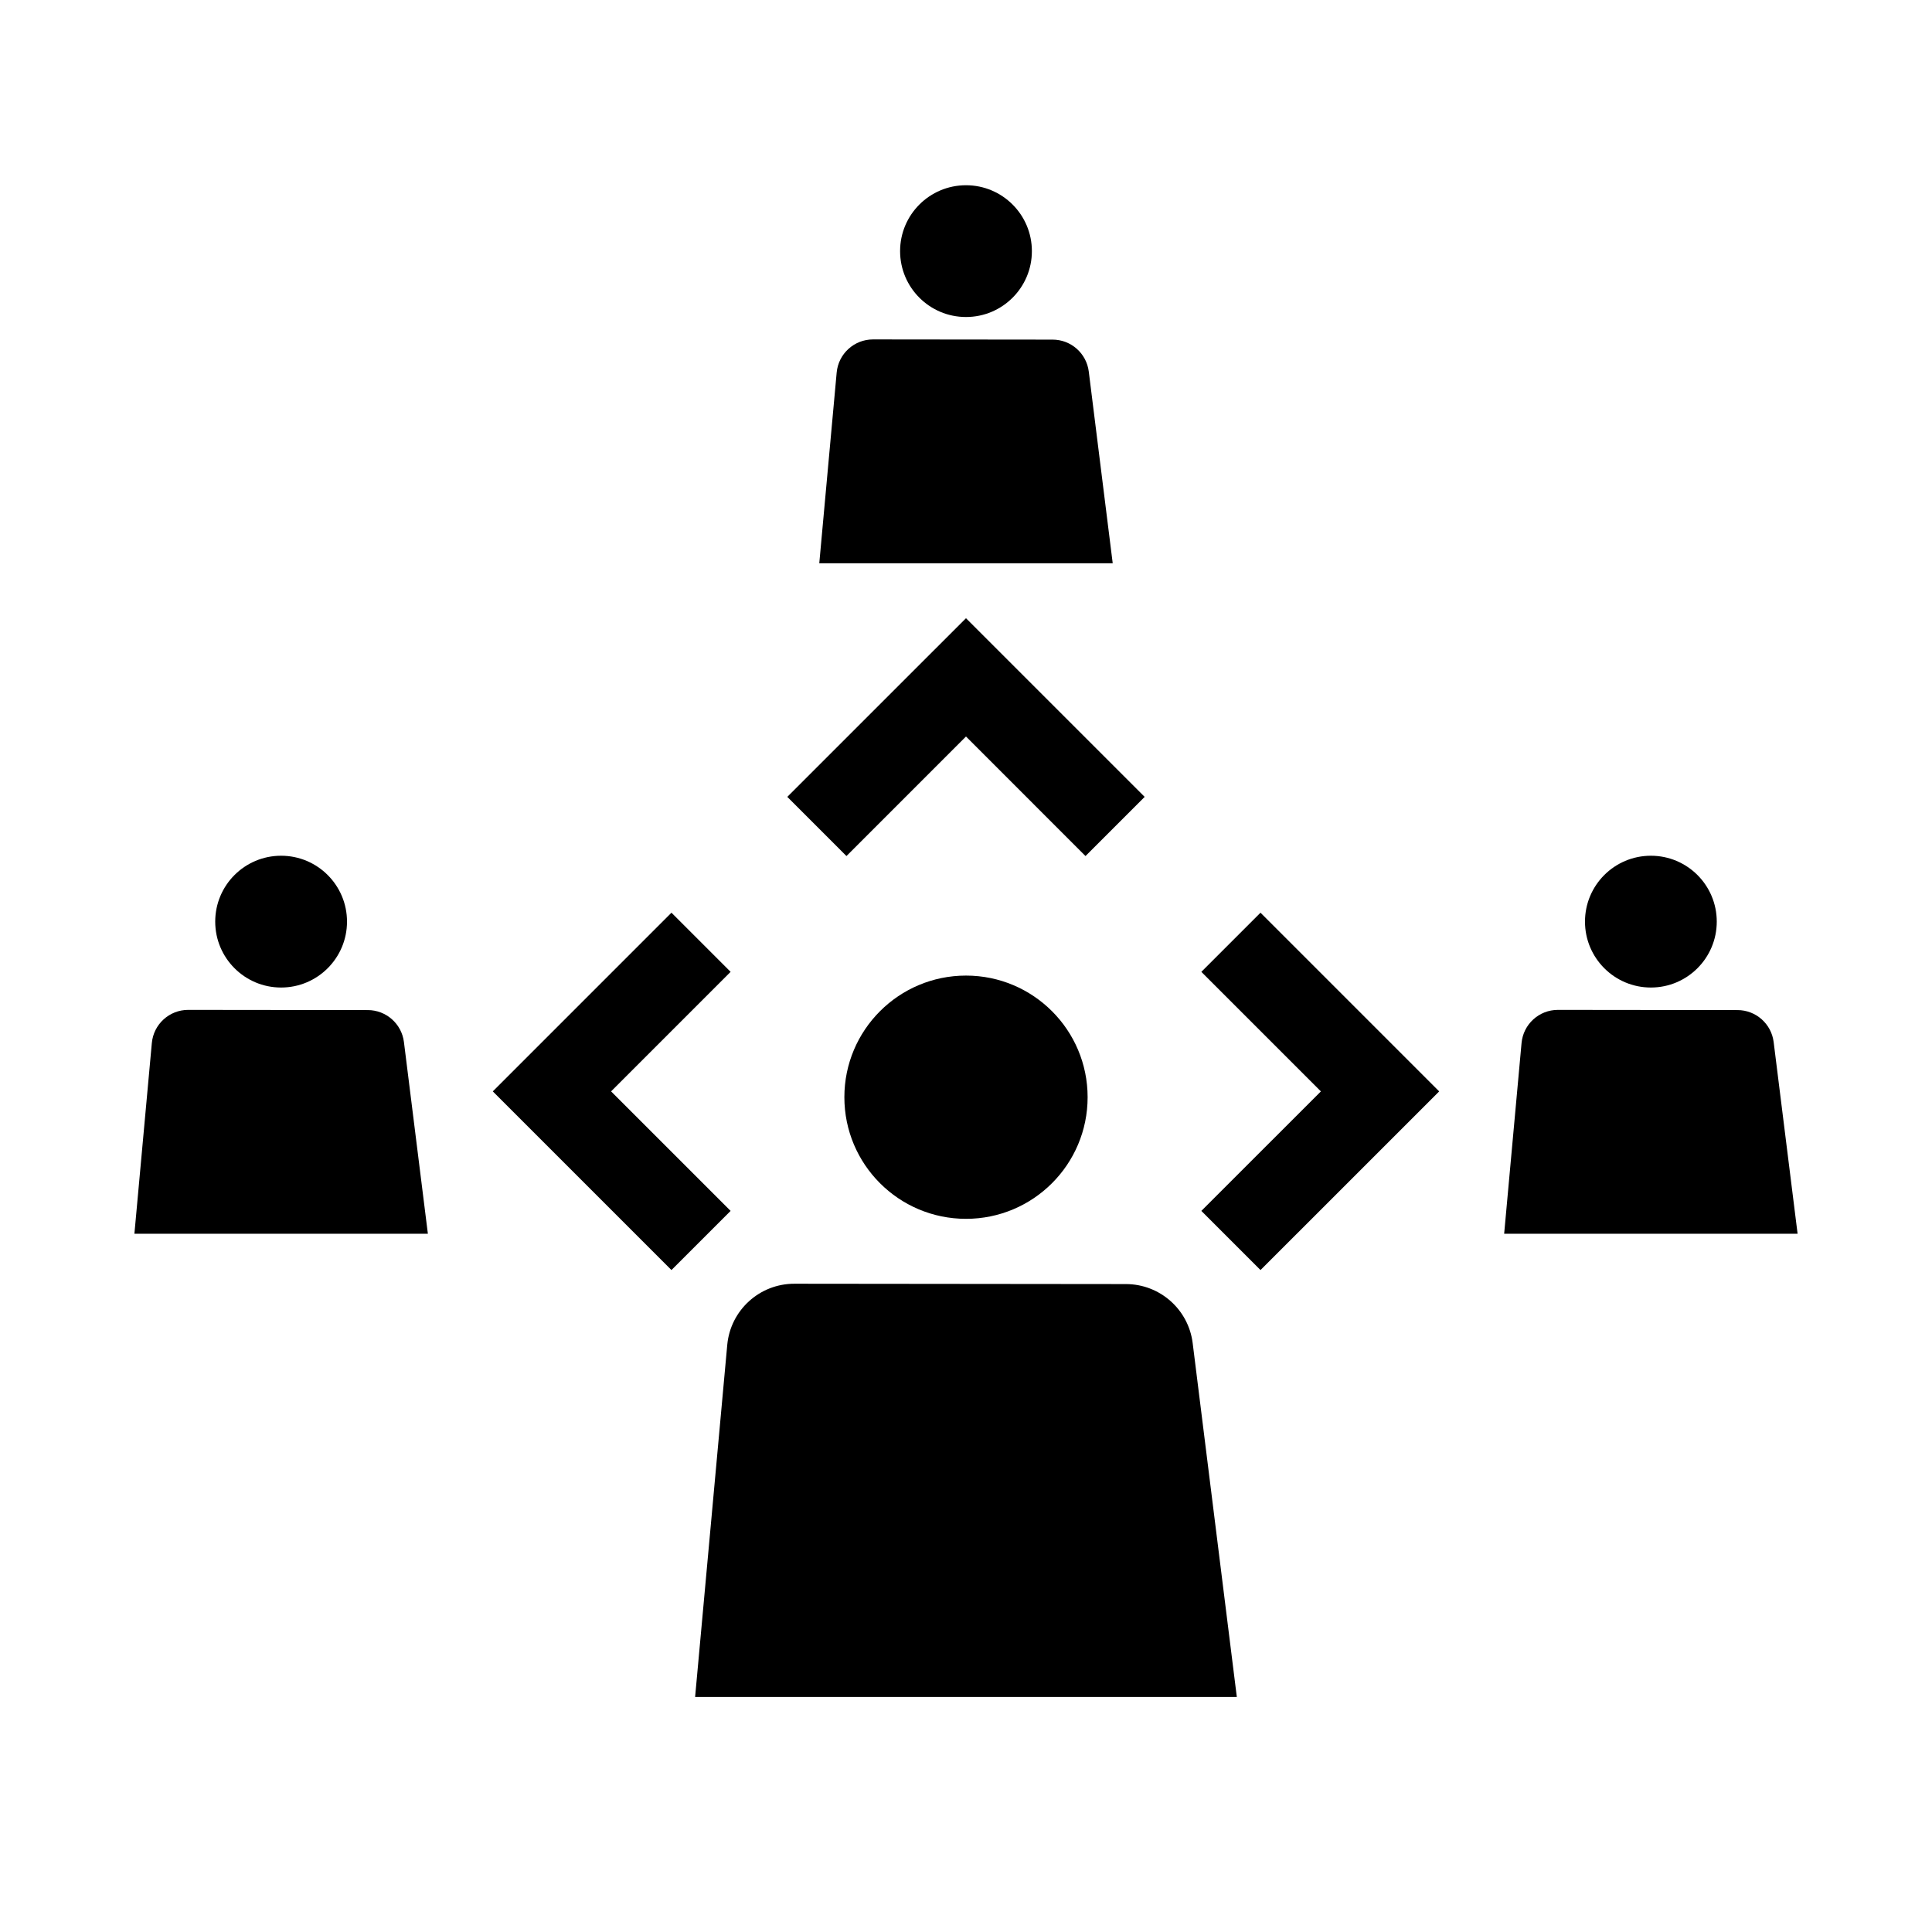 <?xml version="1.0" encoding="UTF-8"?>
<!-- The Best Svg Icon site in the world: iconSvg.co, Visit us! https://iconsvg.co -->
<svg fill="#000000" width="800px" height="800px" version="1.1" viewBox="144 144 512 512" xmlns="http://www.w3.org/2000/svg">
 <g>
  <path d="m432.23 434.77c0 17.805-14.43 32.234-32.23 32.234-17.805 0-32.234-14.43-32.234-32.234 0-17.801 14.43-32.23 32.234-32.23 17.801 0 32.23 14.43 32.23 32.23"/>
  <path d="m460.07 499.93c-1.113-8.926-8.695-15.629-17.695-15.637l-87.855-0.09c-9.238-0.012-16.957 7.027-17.793 16.227l-8.516 93.285h143.56z"/>
  <path d="m337.62 464.9-31.676-31.672 31.676-31.68-15.676-15.676-47.348 47.355 47.348 47.348z"/>
  <path d="m368.32 370.86 31.676-31.68 31.672 31.68 15.68-15.68-47.352-47.348-47.355 47.348z"/>
  <path d="m462.37 401.55 31.68 31.68-31.68 31.672 15.676 15.676 47.352-47.348-47.352-47.355z"/>
  <path d="m235.96 388.24c0 9.645-7.82 17.465-17.465 17.465s-17.461-7.82-17.461-17.465 7.816-17.461 17.461-17.461 17.465 7.816 17.465 17.461"/>
  <path d="m257.39 470.95-6.344-50.801c-0.605-4.836-4.711-8.465-9.582-8.469l-47.59-0.051c-5.004-0.004-9.184 3.809-9.637 8.793l-4.617 50.527z"/>
  <path d="m598.96 388.24c0 9.645-7.816 17.465-17.461 17.465-9.645 0-17.461-7.82-17.461-17.465s7.816-17.461 17.461-17.461c9.645 0 17.461 7.816 17.461 17.461"/>
  <path d="m620.38 470.95-6.344-50.801c-0.605-4.836-4.711-8.465-9.582-8.469l-47.59-0.051c-5.004-0.004-9.184 3.809-9.637 8.793l-4.609 50.527z"/>
  <path d="m417.46 210.55c0 9.645-7.82 17.461-17.461 17.461-9.645 0-17.465-7.816-17.465-17.461s7.82-17.461 17.465-17.461c9.641 0 17.461 7.816 17.461 17.461"/>
  <path d="m438.88 293.27-6.344-50.801c-0.605-4.836-4.711-8.465-9.582-8.469l-47.59-0.051c-5.004-0.004-9.184 3.809-9.637 8.793l-4.609 50.527z"/>
 </g>
</svg>